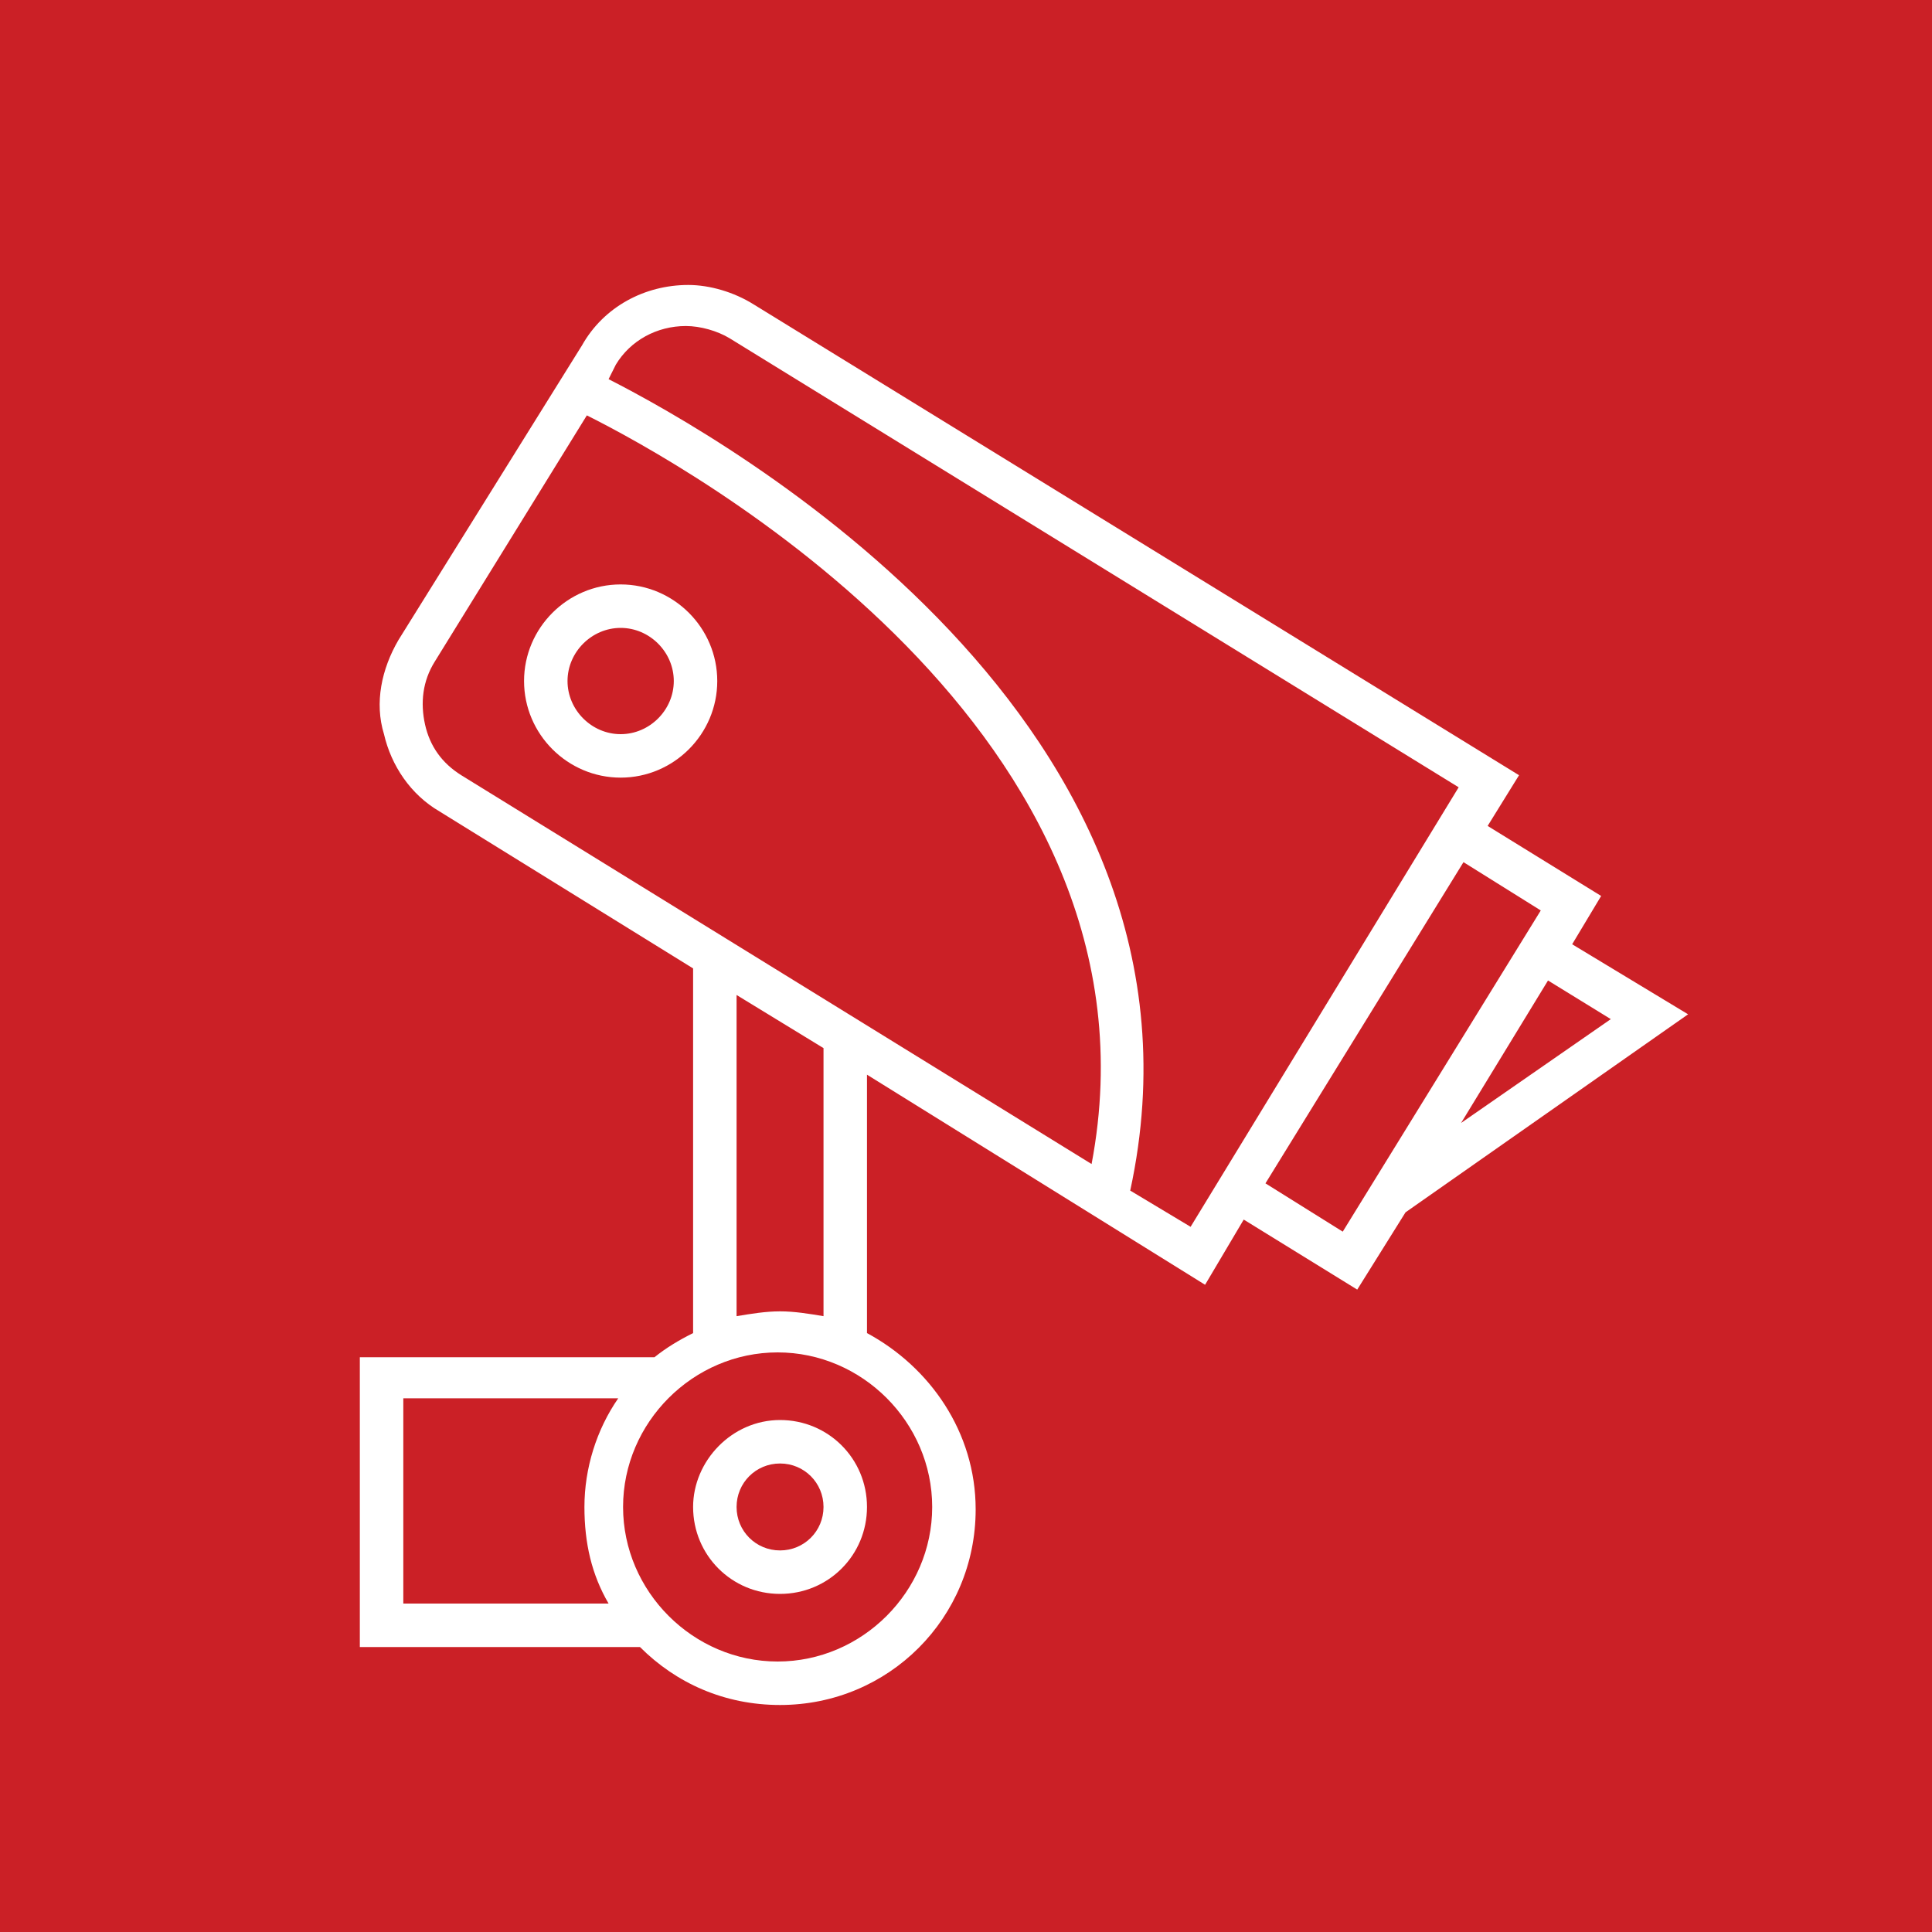 <?xml version="1.0" encoding="utf-8"?>
<!-- Generator: Adobe Illustrator 23.0.1, SVG Export Plug-In . SVG Version: 6.00 Build 0)  -->
<svg version="1.1" baseProfile="basic" id="Layer_1"
	 xmlns="http://www.w3.org/2000/svg" xmlns:xlink="http://www.w3.org/1999/xlink" x="0px" y="0px" width="80px" height="80px"
	 viewBox="0 0 80 80" xml:space="preserve">
<style type="text/css">
	.st0{fill:#CB2026;}
	.st1{fill:#FFFFFF;}
</style>
<g>
	<rect class="st0" width="80" height="80"/>
	<g>
		<path class="st1" d="M65.1,39.1l1.2-2l-4.7-2.9l1.3-2.1L31.2,12.6c-0.8-0.5-1.8-0.8-2.7-0.8c-1.8,0-3.5,0.9-4.4,2.5l-7.6,12.2
			c-0.7,1.2-1,2.6-0.6,3.9c0.3,1.3,1.1,2.5,2.3,3.2l10.5,6.5v15.1c-0.6,0.3-1.1,0.6-1.6,1H14.9v12h11.6c1.5,1.5,3.5,2.4,5.8,2.4
			c4.5,0,8.1-3.6,8.1-8.1c0-3.2-1.9-5.9-4.5-7.3V44.5l14,8.7l1.6-2.7l4.7,2.9l2-3.2l11.7-8.2L65.1,39.1z M25.2,66.4h-8.5v-8.5h8.9
			c-0.9,1.3-1.4,2.9-1.4,4.5C24.2,63.9,24.5,65.2,25.2,66.4z M38.6,62.4c0,3.5-2.9,6.4-6.4,6.4s-6.4-2.9-6.4-6.4
			c0-3.5,2.9-6.4,6.4-6.4S38.6,58.9,38.6,62.4z M30.5,54.5V41.2l3.6,2.2v11.1c-0.6-0.1-1.2-0.2-1.8-0.2
			C31.7,54.3,31.1,54.4,30.5,54.5z M45.2,48.2L19.1,32.1c-0.8-0.5-1.3-1.2-1.5-2.1c-0.2-0.9-0.1-1.8,0.4-2.6l6.3-10.2
			C28.3,19.2,48.6,30.3,45.2,48.2z M49.3,50.8l-2.5-1.5C51,29.9,29.9,18.1,25.2,15.7l0.3-0.6c0.6-1,1.7-1.6,2.9-1.6
			c0.6,0,1.3,0.2,1.8,0.5l30.2,18.6L49.3,50.8z M55.6,51l-3.2-2l8.2-13.3l3.2,2L55.6,51z M64.1,40.6l2.6,1.6l-6.2,4.3L64.1,40.6z"/>
		<path class="st1" d="M28.7,62.4c0,2,1.6,3.6,3.6,3.6s3.6-1.6,3.6-3.6c0-2-1.6-3.6-3.6-3.6S28.7,60.5,28.7,62.4z M34.1,62.4
			c0,1-0.8,1.8-1.8,1.8c-1,0-1.8-0.8-1.8-1.8c0-1,0.8-1.8,1.8-1.8C33.3,60.6,34.1,61.4,34.1,62.4z"/>
		<path class="st1" d="M25.7,24.2c-2.2,0-4,1.8-4,4s1.8,4,4,4c2.2,0,4-1.8,4-4S27.9,24.2,25.7,24.2z M25.7,30.4
			c-1.2,0-2.2-1-2.2-2.2c0-1.2,1-2.2,2.2-2.2c1.2,0,2.2,1,2.2,2.2C27.9,29.4,26.9,30.4,25.7,30.4z"/>
	</g>
</g>
</svg>
